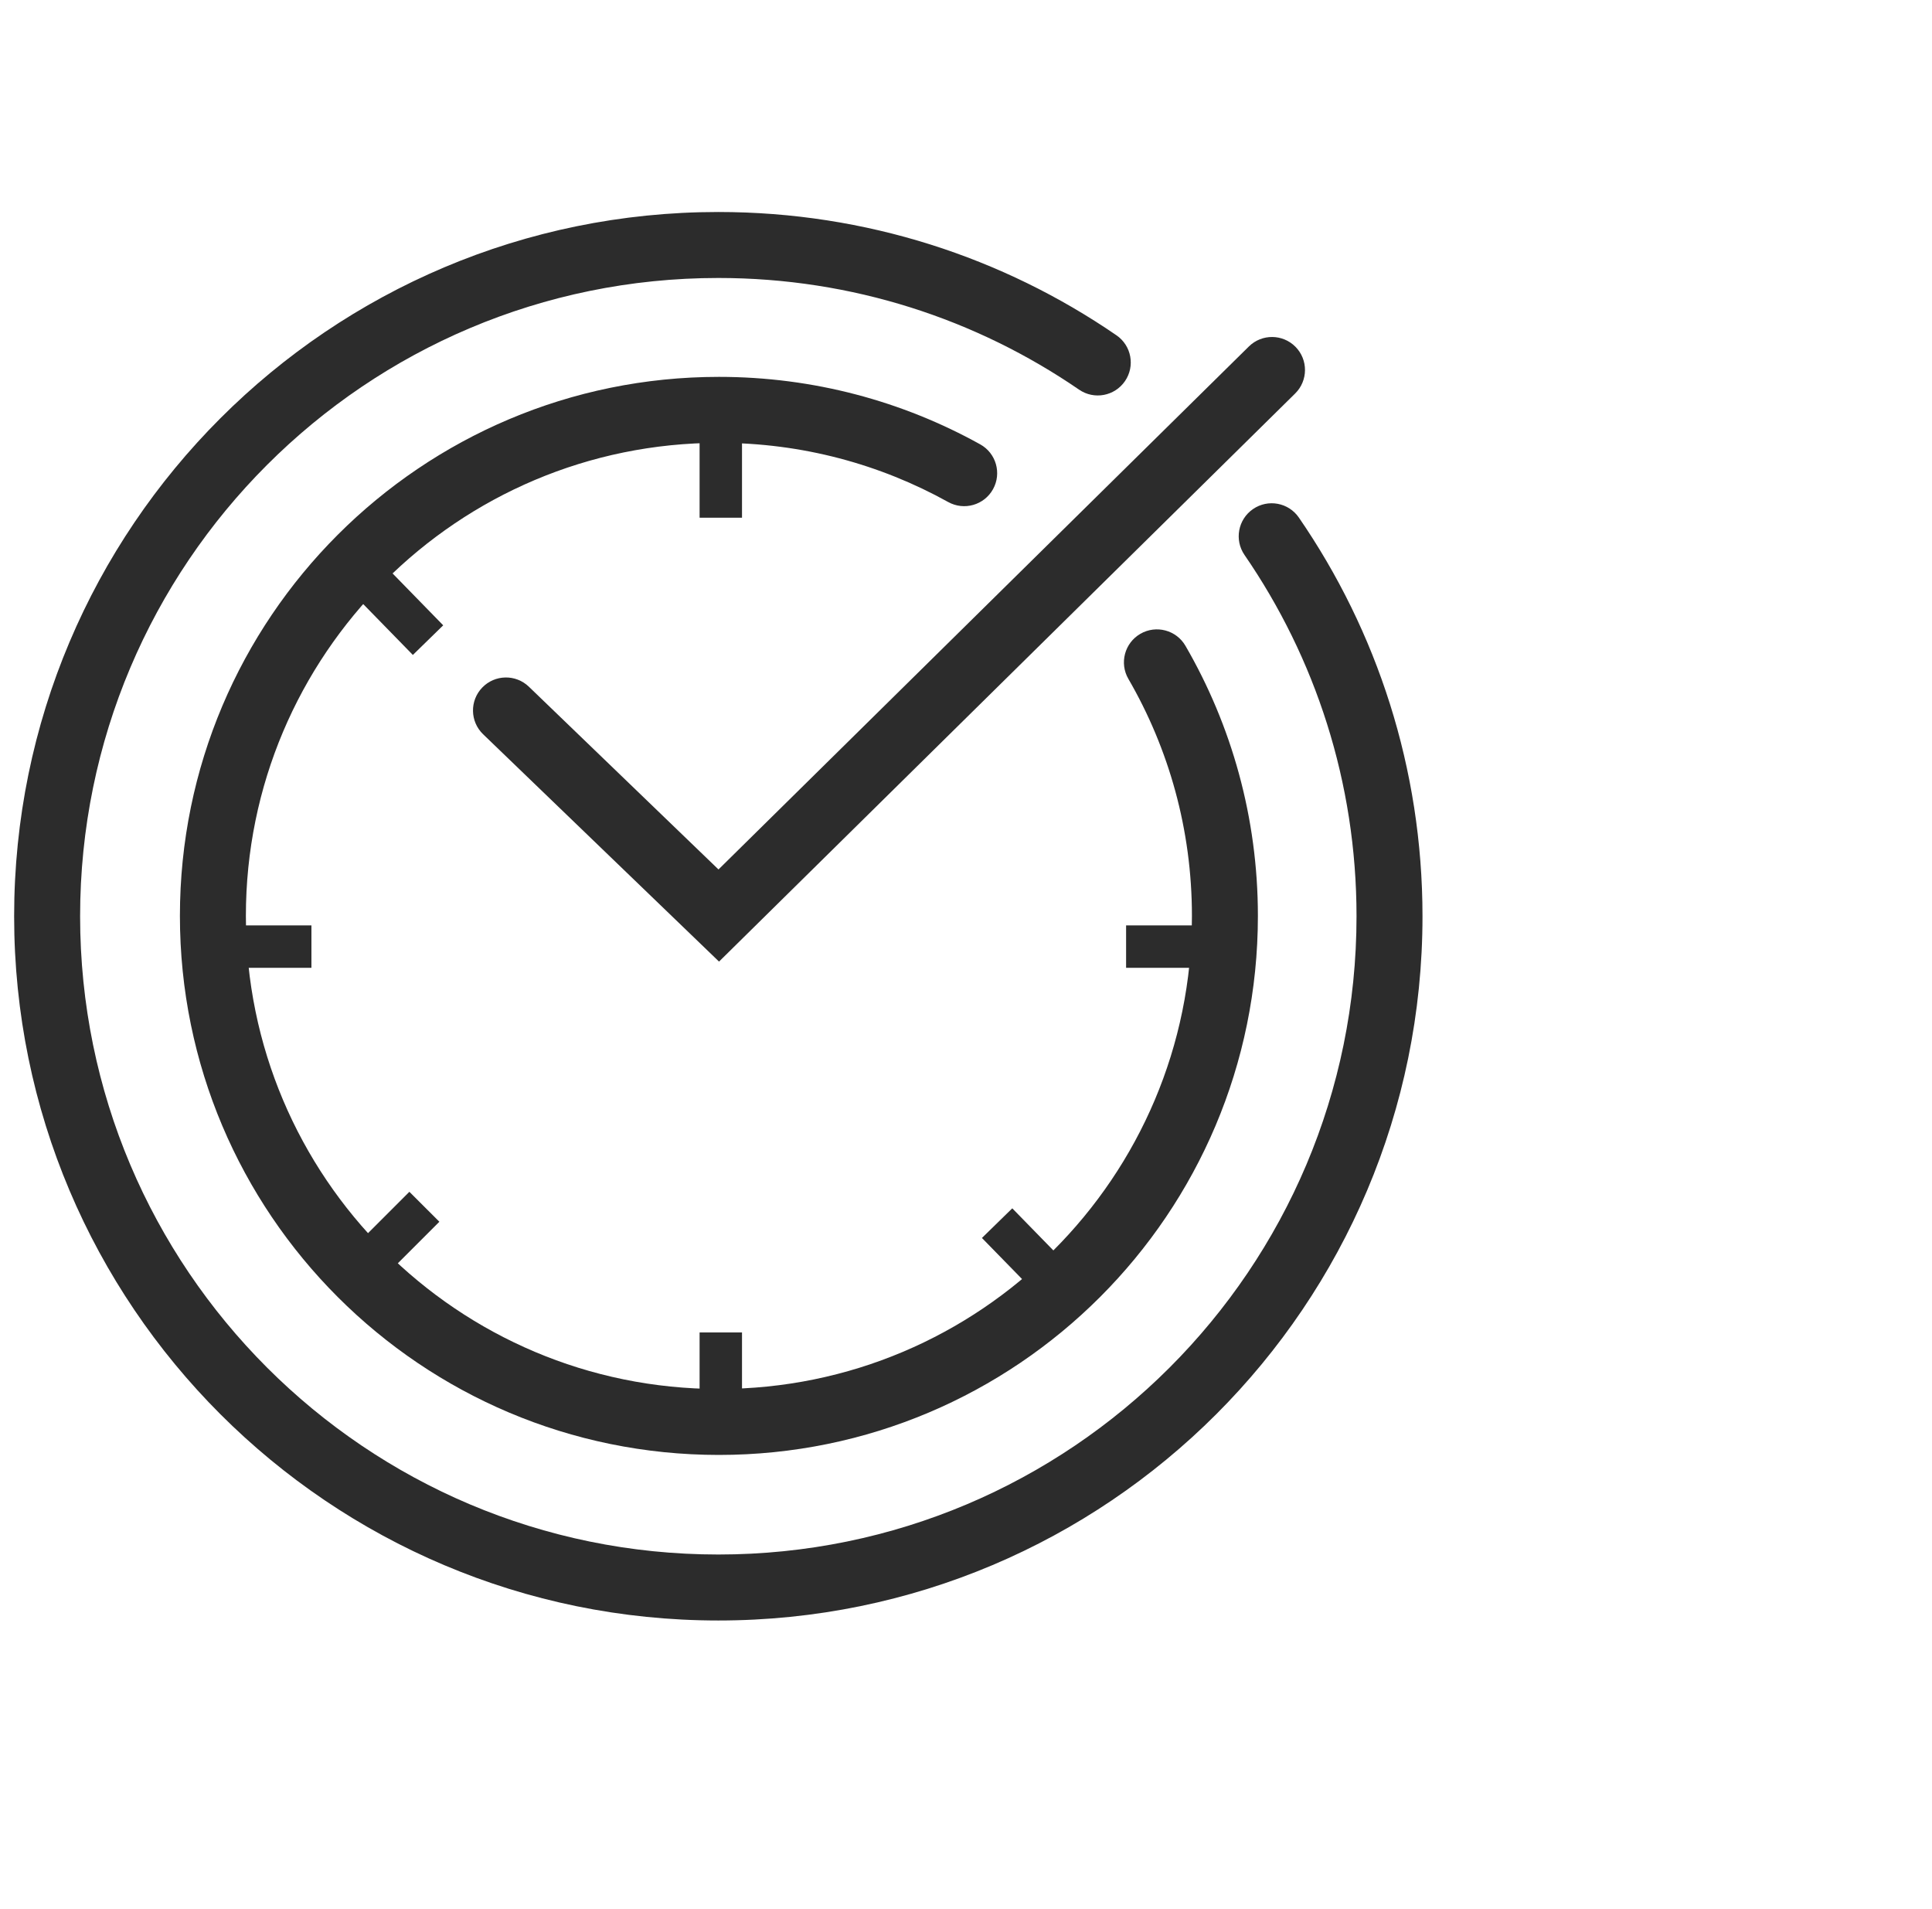 <svg width="82" height="81" viewBox="0 0 82 81" fill="none" xmlns="http://www.w3.org/2000/svg">
<path fill-rule="evenodd" clip-rule="evenodd" d="M13.218 41.073H8.711L8.711 39.273H13.218L13.218 41.073Z" fill="#2C2C2C"/>
<path fill-rule="evenodd" clip-rule="evenodd" d="M52.303 41.073H47.795V39.273H52.303V41.073Z" fill="#2C2C2C"/>
<path fill-rule="evenodd" clip-rule="evenodd" d="M29.693 21.971V17.464H31.493V21.971H29.693Z" fill="#2C2C2C"/>
<path fill-rule="evenodd" clip-rule="evenodd" d="M29.693 61.056V56.548H31.493V61.056H29.693Z" fill="#2C2C2C"/>
<path fill-rule="evenodd" clip-rule="evenodd" d="M14.188 53.765L17.375 50.578L18.648 51.85L15.46 55.038L14.188 53.765Z" fill="#2C2C2C"/>
<path fill-rule="evenodd" clip-rule="evenodd" d="M17.523 27.795L14.375 24.57L15.663 23.312L18.811 26.538L17.523 27.795Z" fill="#2C2C2C"/>
<path fill-rule="evenodd" clip-rule="evenodd" d="M44.825 55.763L41.676 52.538L42.964 51.28L46.113 54.506L44.825 55.763Z" fill="#2C2C2C"/>
<path fill-rule="evenodd" clip-rule="evenodd" d="M30.488 11.797C15.528 11.797 3.4 23.924 3.4 38.885C3.4 53.845 15.528 65.972 30.488 65.972C45.448 65.972 57.575 53.845 57.575 38.885C57.575 33.191 55.82 27.911 52.821 23.552C52.383 22.915 52.544 22.043 53.181 21.605C53.818 21.166 54.69 21.328 55.128 21.965C58.438 26.776 60.375 32.606 60.375 38.885C60.375 55.391 46.994 68.772 30.488 68.772C13.981 68.772 0.6 55.391 0.6 38.885C0.6 22.378 13.981 8.997 30.488 8.997C36.757 8.997 42.578 10.928 47.385 14.229C48.023 14.666 48.185 15.538 47.747 16.175C47.309 16.813 46.438 16.975 45.8 16.537C41.445 13.547 36.173 11.797 30.488 11.797Z" fill="#2C2C2C"/>
<path fill-rule="evenodd" clip-rule="evenodd" d="M30.512 18.794C19.424 18.794 10.436 27.782 10.436 38.87C10.436 49.958 19.424 58.947 30.512 58.947C41.6 58.947 50.589 49.958 50.589 38.87C50.589 35.203 49.606 31.769 47.892 28.812C47.504 28.144 47.731 27.287 48.4 26.899C49.069 26.511 49.926 26.739 50.314 27.407C52.269 30.779 53.389 34.696 53.389 38.87C53.389 51.504 43.147 61.746 30.512 61.746C17.878 61.746 7.636 51.504 7.636 38.87C7.636 26.236 17.878 15.994 30.512 15.994C34.533 15.994 38.316 17.033 41.603 18.858C42.279 19.233 42.522 20.085 42.147 20.761C41.772 21.437 40.919 21.681 40.243 21.305C37.362 19.706 34.046 18.794 30.512 18.794Z" fill="#2C2C2C"/>
<path fill-rule="evenodd" clip-rule="evenodd" d="M54.985 14.719C55.528 15.269 55.521 16.156 54.971 16.699L30.518 40.809L20.504 31.16C19.947 30.623 19.931 29.737 20.467 29.18C21.004 28.623 21.89 28.607 22.447 29.143L30.495 36.899L53.005 14.705C53.556 14.162 54.442 14.168 54.985 14.719Z" fill="#2C2C2C"/>
</svg>
